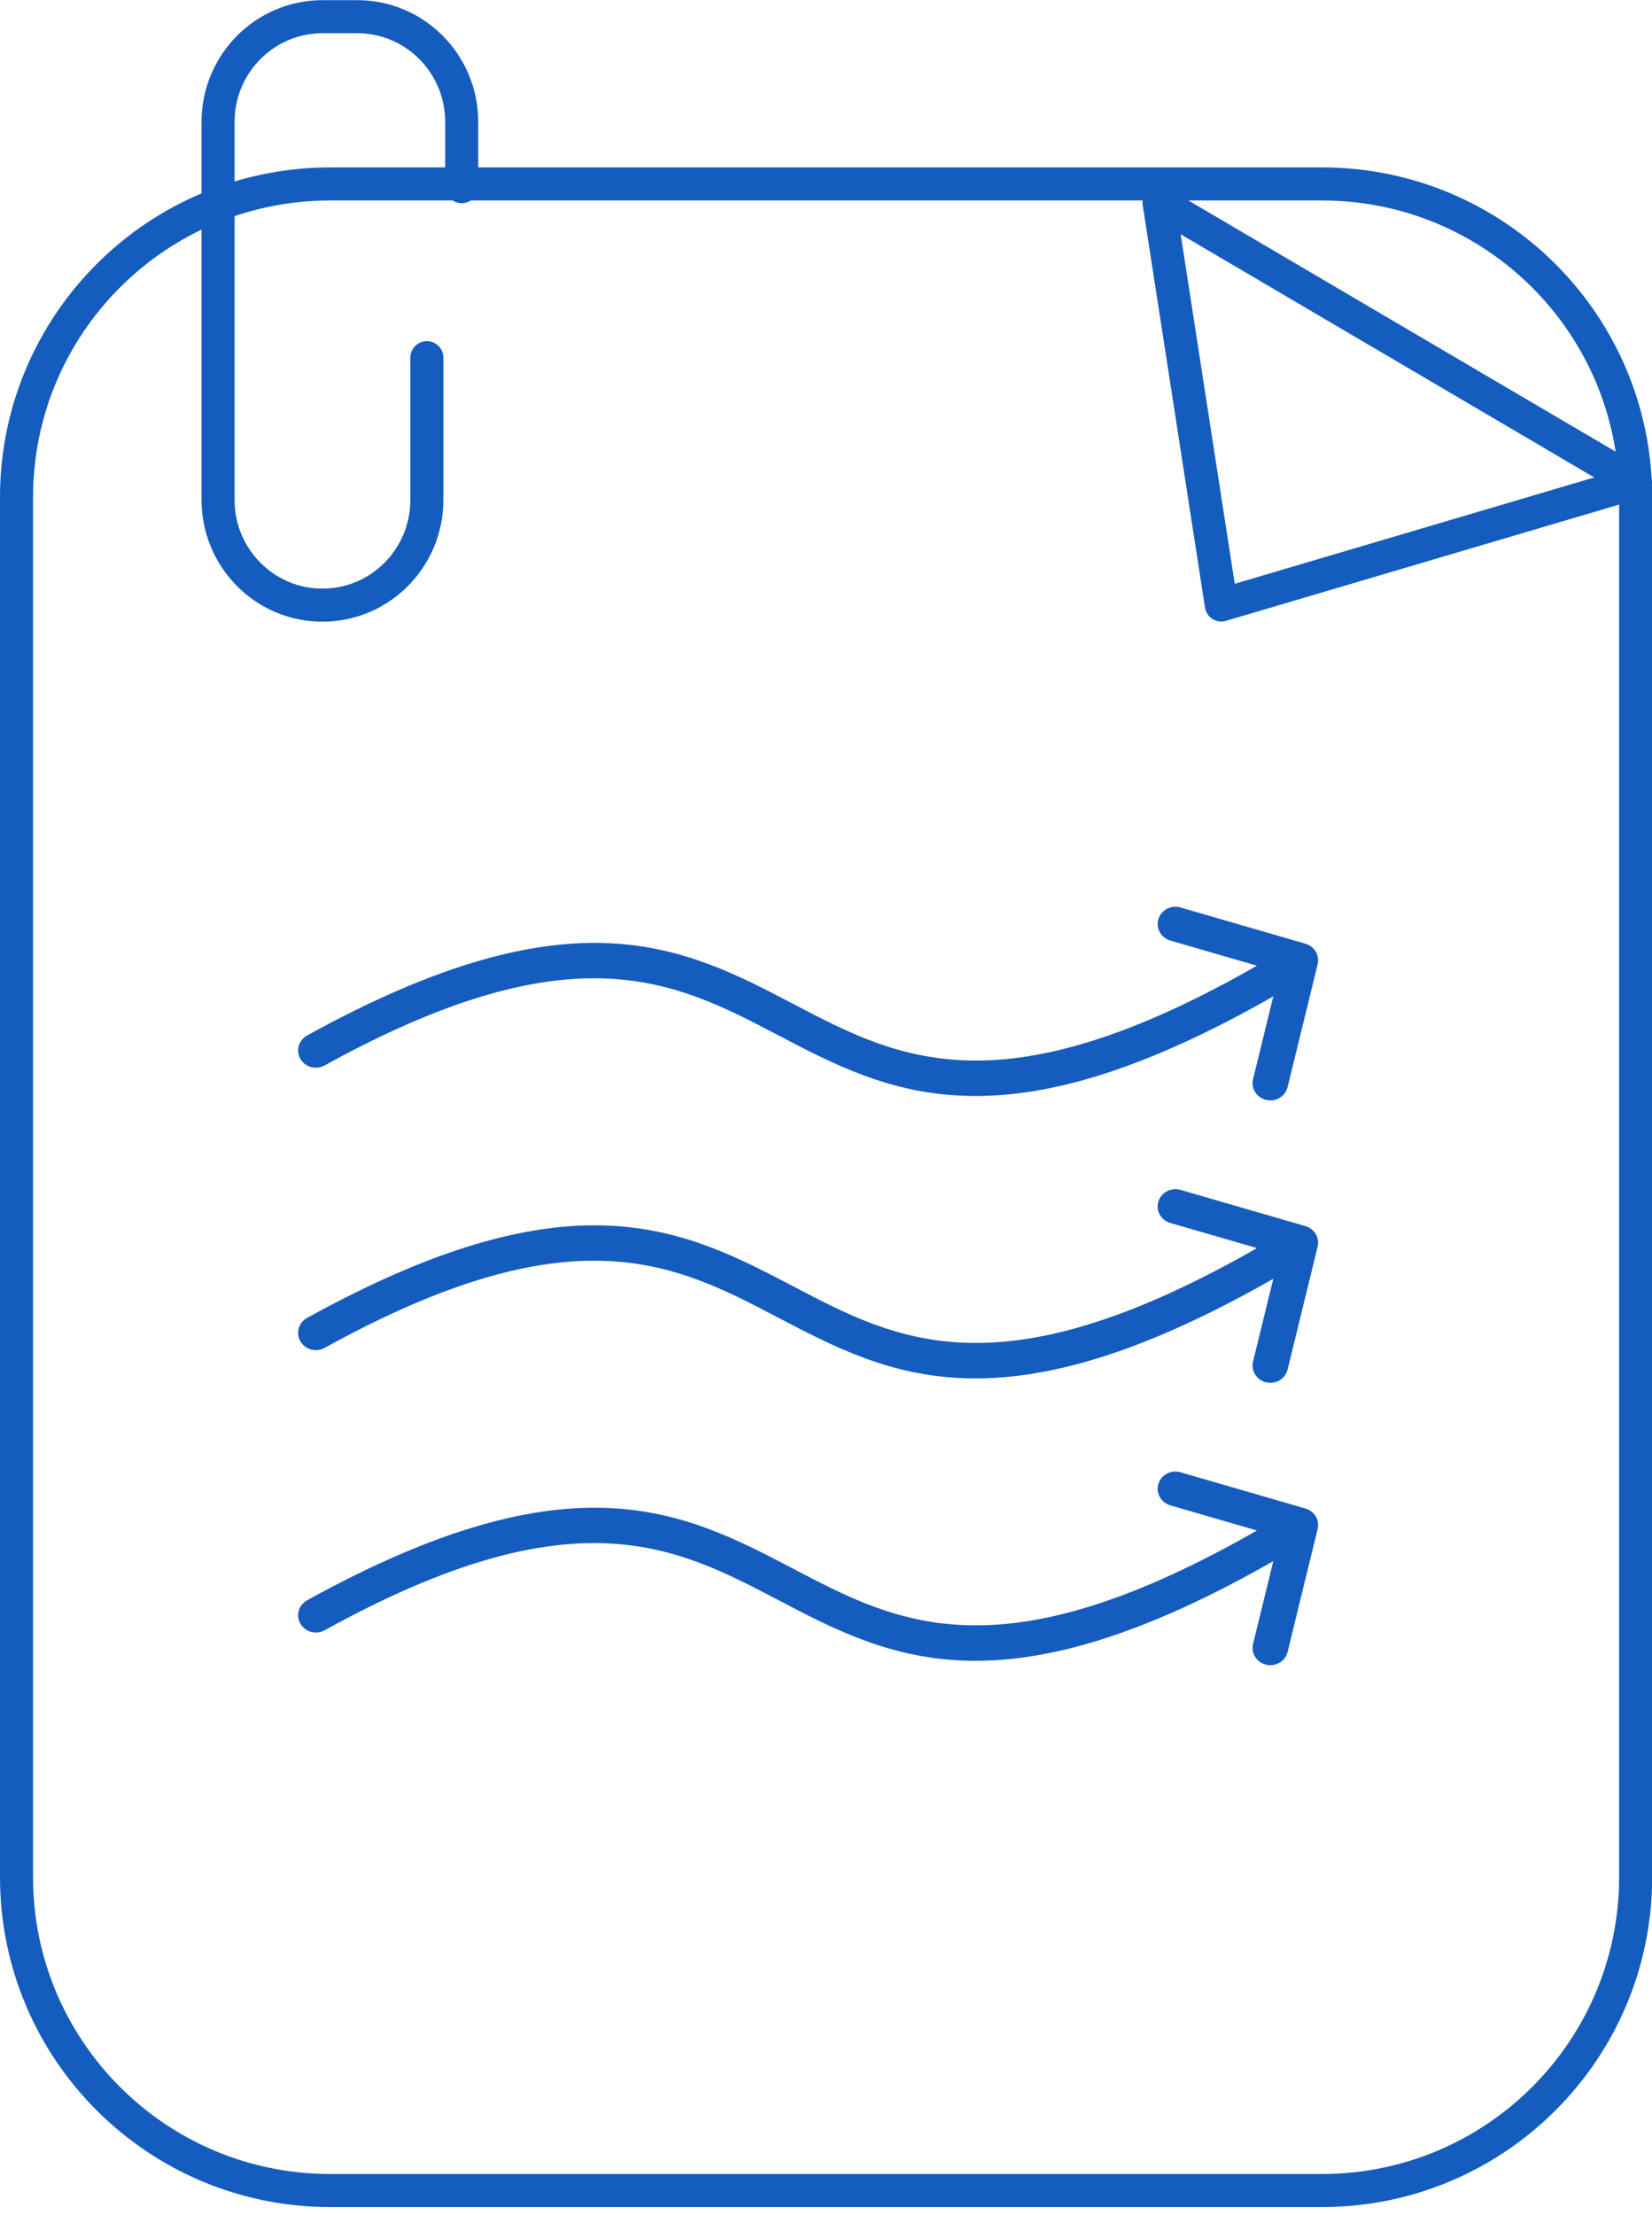 <svg width="100" height="134" viewBox="0 0 100 134" fill="none" xmlns="http://www.w3.org/2000/svg">
<g clip-path="url(#clip0_7328_4516)">
<path d="M80.02 132.519H19.98C9.5 132.519 1 124.029 1 113.559V30.089C1 19.619 9.49 11.129 19.98 11.129H80.03C90.51 11.129 99.01 19.619 99.01 30.089V113.559C99.01 124.029 90.51 132.519 80.03 132.519H80.02Z" stroke="#155CBF" stroke-width="2" stroke-miterlimit="10"/>
<path d="M27.949 11.29V7.38C27.949 3.86 25.119 1.01 21.629 1.01H19.519C16.029 1.01 13.199 3.86 13.199 7.38V30.24C13.199 33.76 16.029 36.61 19.519 36.61C23.009 36.61 25.839 33.76 25.839 30.24V21.64M70.169 12.25L98.999 29.19L73.929 36.6L70.159 12.25H70.169Z" stroke="#155CBF" stroke-width="2" stroke-linecap="round" stroke-linejoin="round"/>
<path fill-rule="evenodd" clip-rule="evenodd" d="M19.578 64.331C19.132 64.576 18.565 64.424 18.312 63.993C18.06 63.562 18.216 63.014 18.662 62.769C34.701 53.921 41.365 57.412 48.005 60.891C54.33 64.206 60.635 67.506 76.457 58.377L70.886 56.762C70.394 56.62 70.114 56.119 70.26 55.643C70.407 55.167 70.925 54.896 71.417 55.038L78.981 57.231C79.455 57.367 79.731 57.837 79.621 58.297H79.621L77.802 65.73C77.686 66.214 77.186 66.515 76.686 66.403C76.186 66.29 75.875 65.806 75.991 65.322L77.297 59.984C60.656 69.561 53.901 66.025 47.125 62.475C40.935 59.231 34.724 55.977 19.578 64.331L19.578 64.331ZM19.578 81.416C19.132 81.66 18.565 81.509 18.312 81.078C18.06 80.647 18.216 80.099 18.662 79.854C34.701 71.006 41.365 74.497 48.005 77.976C54.33 81.291 60.635 84.591 76.457 75.462L70.886 73.847C70.394 73.705 70.114 73.204 70.26 72.728C70.407 72.251 70.925 71.98 71.417 72.122L78.981 74.315C79.455 74.452 79.731 74.922 79.621 75.381H79.621L77.802 82.815C77.686 83.299 77.186 83.6 76.686 83.487C76.186 83.375 75.875 82.891 75.991 82.407L77.297 77.069C60.656 86.645 53.901 83.11 47.125 79.559C40.935 76.316 34.724 73.062 19.578 81.416L19.578 81.416ZM19.578 98.5C19.132 98.745 18.565 98.594 18.312 98.162C18.06 97.731 18.216 97.183 18.662 96.938C34.701 88.09 41.365 91.581 48.005 95.06C54.33 98.375 60.635 101.675 76.457 92.546L70.886 90.931C70.394 90.789 70.114 90.288 70.26 89.812C70.407 89.335 70.925 89.065 71.417 89.206L78.981 91.399C79.455 91.536 79.731 92.006 79.621 92.465H79.621L77.802 99.899C77.686 100.382 77.186 100.684 76.686 100.571C76.186 100.459 75.875 99.975 75.991 99.491L77.297 94.152C60.656 103.729 53.901 100.193 47.125 96.643C40.935 93.4 34.724 90.145 19.578 98.499L19.578 98.5Z" fill="#155CBF" stroke="#155CBF" stroke-width="0.29"/>
</g>
<defs>
<clipPath id="clip0_7328_4516">
<rect width="100" height="133.52" fill="white"/>
</clipPath>
</defs>
</svg>
